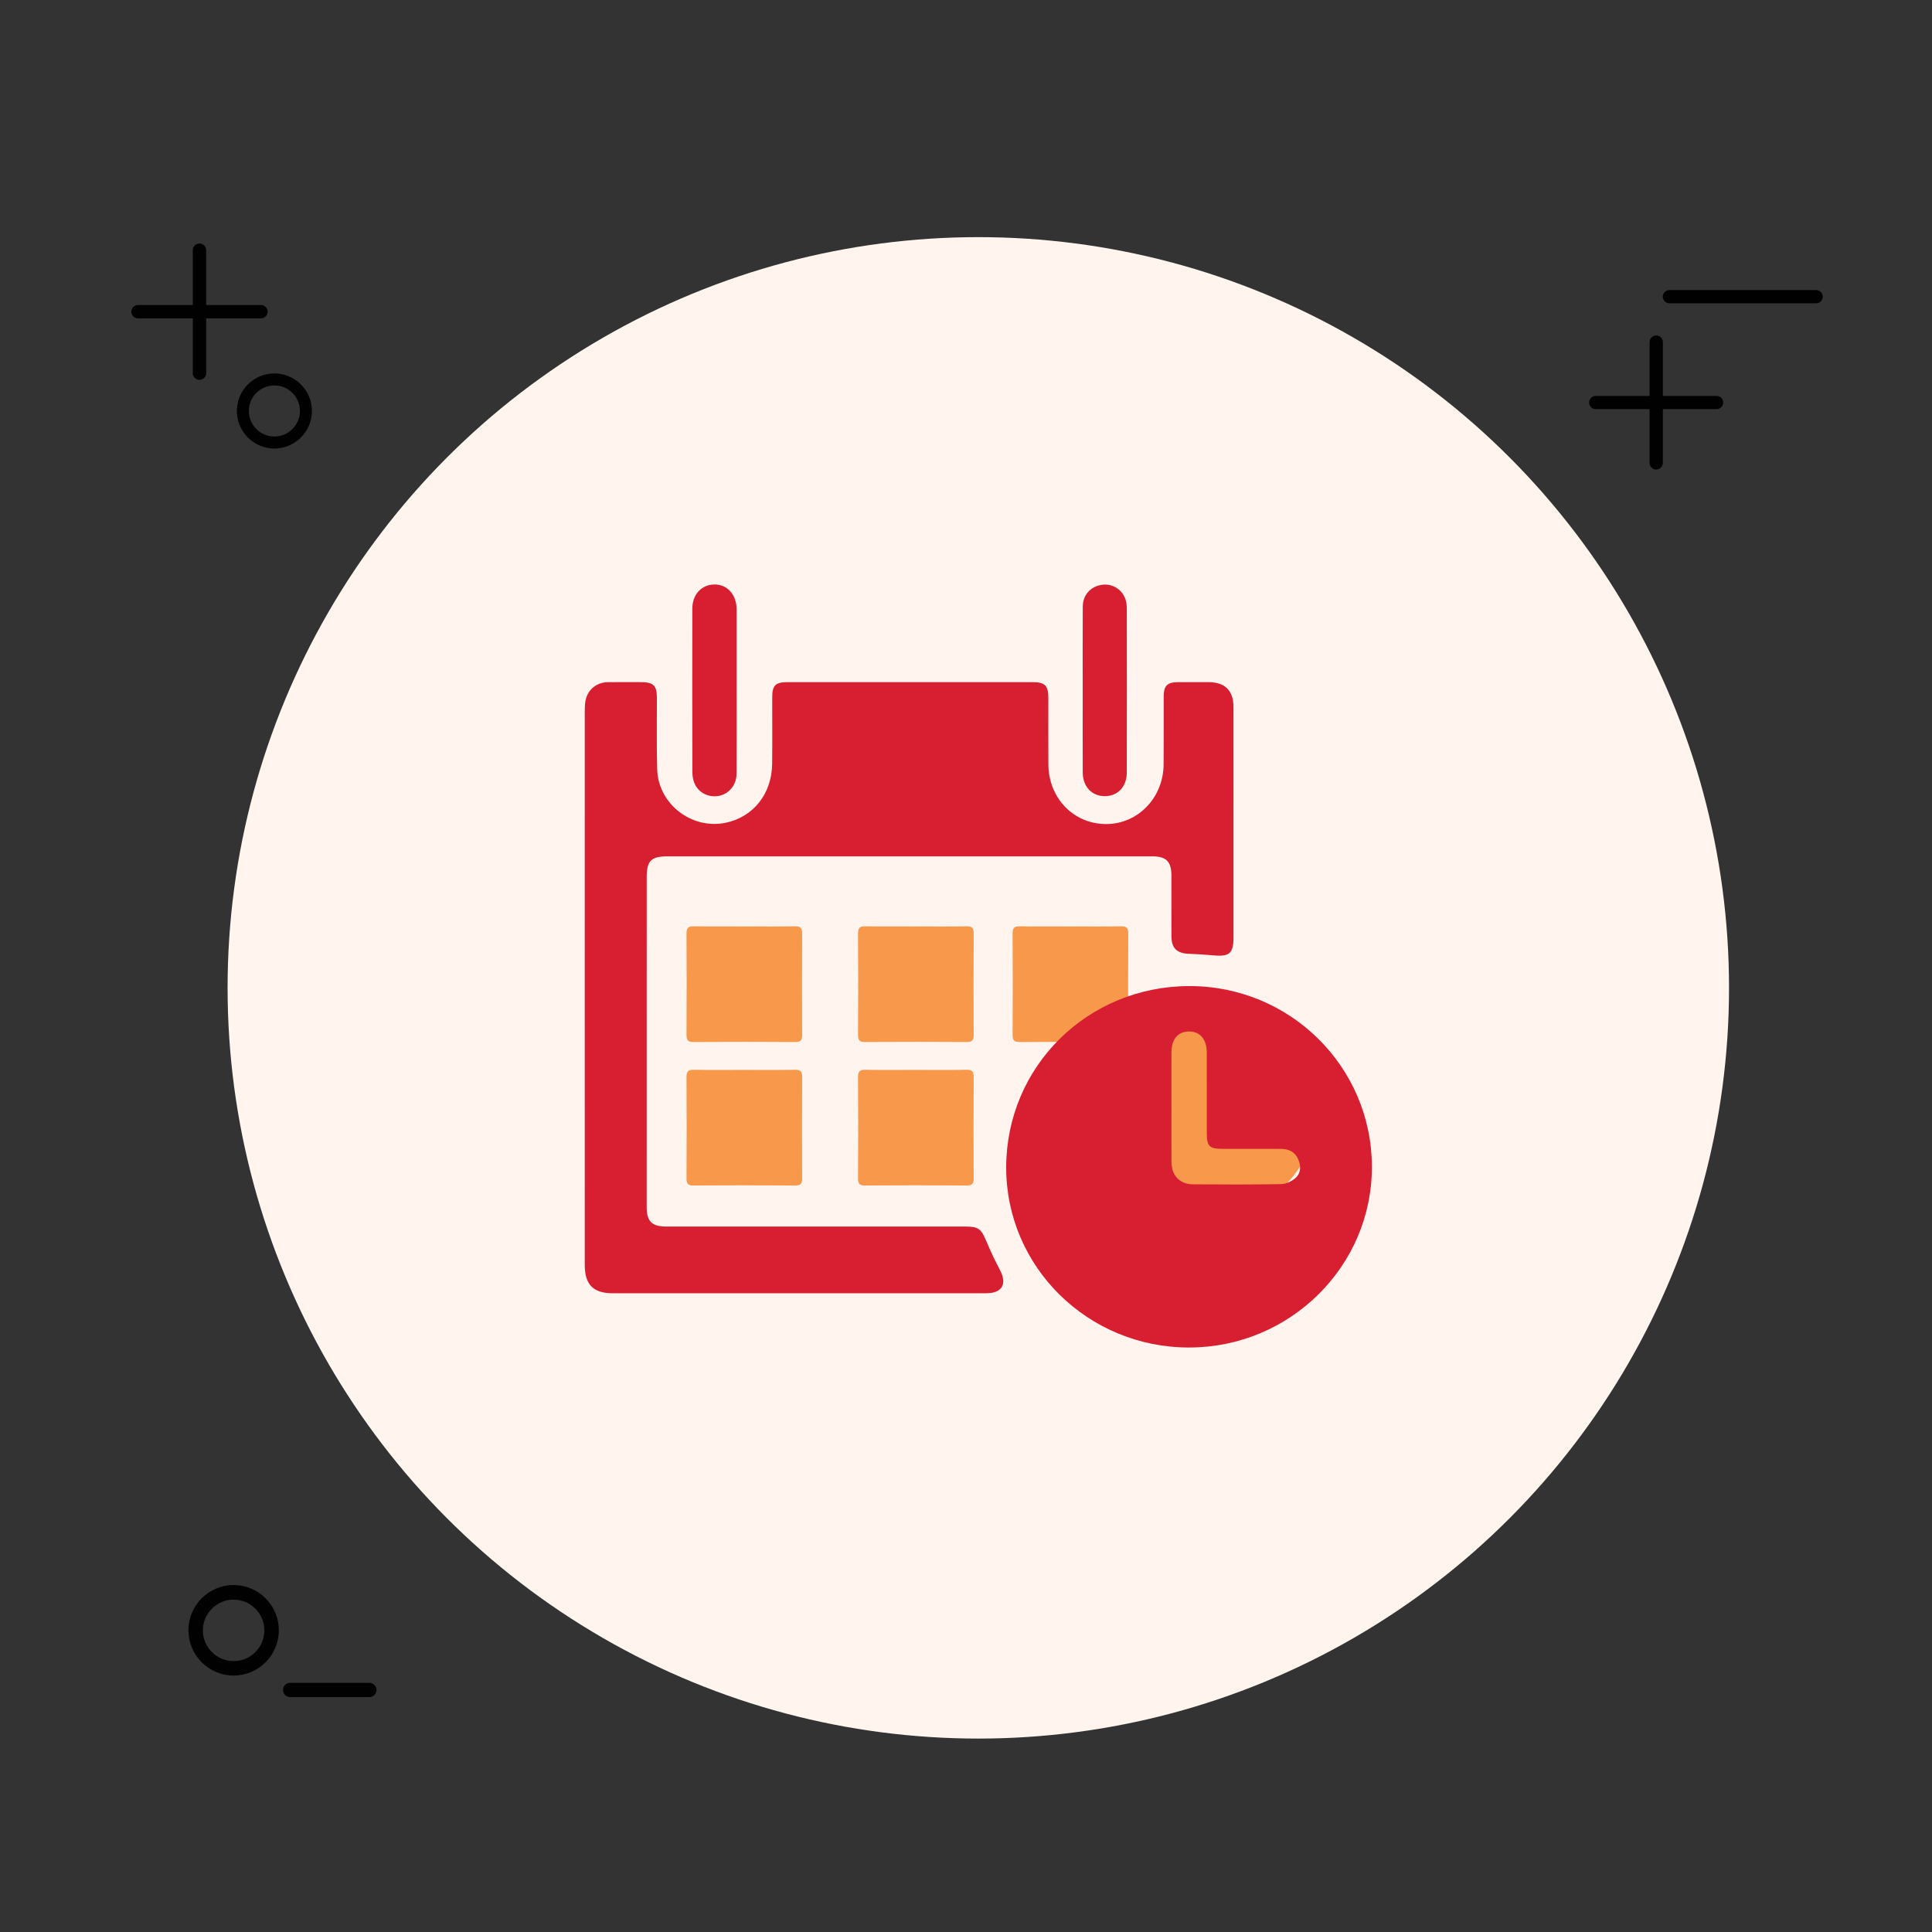 <?xml version="1.0" encoding="utf-8"?>
<!-- Generator: Adobe Illustrator 16.0.0, SVG Export Plug-In . SVG Version: 6.00 Build 0)  -->
<!DOCTYPE svg PUBLIC "-//W3C//DTD SVG 1.1//EN" "http://www.w3.org/Graphics/SVG/1.1/DTD/svg11.dtd">
<svg version="1.1" id="Layer_1" xmlns="http://www.w3.org/2000/svg" xmlns:xlink="http://www.w3.org/1999/xlink" x="0px" y="0px"
	 width="175px" height="175px" viewBox="0 0 175 175" enable-background="new 0 0 175 175" xml:space="preserve">
<rect x="0" y="0" width="175" height="175" fill="#333333" stroke="none"/>
<circle fill="#FFF4EE" cx="88.615" cy="89.48" r="68"/>
<path fill="#F8984B" d="M97.024,83.917c1.511,0.001,3.018,0.021,4.528-0.011c0.519-0.011,0.646,0.175,0.645,0.664
	c-0.019,3.062-0.018,6.124-0.002,9.184c0.002,0.466-0.136,0.633-0.615,0.631c-3.082-0.019-6.165-0.019-9.247,0
	c-0.484,0.004-0.613-0.171-0.611-0.631c0.016-3.061,0.019-6.123-0.001-9.185c-0.003-0.493,0.132-0.673,0.647-0.663
	C93.919,83.937,95.472,83.917,97.024,83.917z"/>
<g>
	<path fill="#010101" d="M21.162,151.771c-2.257,0-4.093-1.838-4.093-4.104c0-2.257,1.836-4.094,4.093-4.094
		c2.257,0,4.094,1.836,4.094,4.094C25.255,149.936,23.418,151.771,21.162,151.771z M21.162,144.895c-1.535,0-2.785,1.25-2.785,2.783
		c0,1.536,1.25,2.784,2.785,2.784c1.536,0,2.784-1.248,2.784-2.784C23.945,146.145,22.697,144.895,21.162,144.895z"/>
</g>
<g>
	<path fill="#010101" d="M33.455,153.725h-7.173c-0.357,0-0.648-0.291-0.648-0.646c0-0.358,0.291-0.647,0.648-0.647h7.173
		c0.358,0,0.648,0.289,0.648,0.647C34.103,153.434,33.813,153.725,33.455,153.725z"/>
</g>
<g>
	<path fill="#010101" d="M164.507,27.471h-13.295c-0.329,0-0.599-0.267-0.599-0.599c0-0.33,0.27-0.597,0.599-0.597h13.295
		c0.33,0,0.599,0.268,0.599,0.597C165.104,27.204,164.837,27.471,164.507,27.471z"/>
</g>
<g>
	<g>
		<path fill="#010101" d="M155.492,37.059h-10.954c-0.328,0-0.597-0.268-0.597-0.599s0.269-0.597,0.597-0.597h10.954
			c0.33,0,0.596,0.267,0.596,0.597C156.088,36.791,155.822,37.059,155.492,37.059z"/>
	</g>
	<g>
		<path fill="#010101" d="M150.018,42.535c-0.33,0-0.598-0.269-0.598-0.599V30.984c0-0.332,0.268-0.6,0.598-0.6
			s0.604,0.268,0.604,0.6v10.952C150.615,42.267,150.348,42.535,150.018,42.535z"/>
	</g>
</g>
<g>
	<g>
		<path fill="#010101" d="M23.635,28.838H12.503c-0.336,0-0.607-0.271-0.607-0.606s0.271-0.607,0.607-0.607h11.132
			c0.335,0,0.607,0.271,0.607,0.607C24.242,28.567,23.97,28.838,23.635,28.838z"/>
	</g>
	<g>
		<path fill="#010101" d="M18.071,34.405c-0.336,0-0.608-0.271-0.608-0.605V22.664c0-0.335,0.272-0.606,0.608-0.606
			c0.335,0,0.606,0.271,0.606,0.606v11.135C18.677,34.134,18.406,34.405,18.071,34.405z"/>
	</g>
</g>
<g>
	<path fill="#010101" d="M24.854,40.627c-1.875,0-3.401-1.526-3.401-3.401c0-1.876,1.526-3.401,3.401-3.401s3.401,1.525,3.401,3.401
		C28.255,39.101,26.729,40.627,24.854,40.627z M24.854,34.913c-1.275,0-2.313,1.037-2.313,2.313s1.039,2.313,2.313,2.313
		c1.275,0,2.313-1.037,2.313-2.313S26.129,34.913,24.854,34.913z"/>
</g>
<circle fill="#FFF4EE" cx="-233.385" cy="-44.03" r="68"/>
<g>
	<path fill="#010101" d="M-300.838,18.261c-2.257,0-4.093-1.838-4.093-4.104c0-2.257,1.836-4.095,4.093-4.095
		c2.257,0,4.094,1.836,4.094,4.094C-296.745,16.425-298.582,18.261-300.838,18.261z M-300.838,11.384
		c-1.535,0-2.785,1.25-2.785,2.783c0,1.536,1.25,2.784,2.785,2.784c1.536,0,2.784-1.248,2.784-2.784
		C-298.055,12.634-299.303,11.384-300.838,11.384z"/>
</g>
<g>
	<path fill="#010101" d="M-288.545,20.214h-7.173c-0.357,0-0.648-0.291-0.648-0.646c0-0.358,0.291-0.647,0.648-0.647h7.173
		c0.358,0,0.648,0.289,0.648,0.647C-287.897,19.923-288.187,20.214-288.545,20.214z"/>
</g>
<g>
	<path fill="#010101" d="M-157.493-106.039h-13.295c-0.329,0-0.599-0.267-0.599-0.599c0-0.33,0.27-0.597,0.599-0.597h13.295
		c0.33,0,0.599,0.271,0.599,0.597C-156.896-106.307-157.163-106.039-157.493-106.039z"/>
</g>
<g>
	<g>
		<path fill="#010101" d="M-166.508-96.452h-10.954c-0.328,0-0.597-0.268-0.597-0.599c0-0.331,0.269-0.597,0.597-0.597h10.954
			c0.33,0,0.596,0.267,0.596,0.597C-165.912-96.72-166.178-96.452-166.508-96.452z"/>
	</g>
	<g>
		<path fill="#010101" d="M-171.982-90.976c-0.33,0-0.598-0.269-0.598-0.599v-10.952c0-0.332,0.268-0.6,0.598-0.6
			s0.604,0.268,0.604,0.6v10.952C-171.385-91.244-171.652-90.976-171.982-90.976z"/>
	</g>
</g>
<g>
	<g>
		<path fill="#010101" d="M-298.365-104.673h-11.132c-0.336,0-0.607-0.271-0.607-0.606s0.271-0.607,0.607-0.607h11.132
			c0.335,0,0.607,0.271,0.607,0.607C-297.758-104.944-298.03-104.673-298.365-104.673z"/>
	</g>
	<g>
		<path fill="#010101" d="M-303.929-99.105c-0.336,0-0.608-0.271-0.608-0.605v-11.136c0-0.335,0.272-0.606,0.608-0.606
			c0.335,0,0.606,0.271,0.606,0.606v11.135C-303.323-99.377-303.594-99.105-303.929-99.105z"/>
	</g>
</g>
<g>
	<path fill="#010101" d="M-297.146-92.884c-1.875,0-3.401-1.526-3.401-3.401c0-1.876,1.526-3.401,3.401-3.401
		s3.401,1.525,3.401,3.401C-293.745-94.41-295.271-92.884-297.146-92.884z M-297.146-98.598c-1.275,0-2.313,1.037-2.313,2.313
		c0,1.276,1.039,2.313,2.313,2.313c1.275,0,2.313-1.037,2.313-2.313C-294.833-97.561-295.871-98.598-297.146-98.598z"/>
</g>
<path fill="#D81F32" d="M-273.608-51.409c3.57,0,7.14,0,10.792,0c0,0.994,0.032,1.91-0.012,2.821
	c-0.026,0.553,0.178,0.676,0.696,0.674c5.718-0.016,11.437-0.016,17.155,0c0.5,0.001,0.671-0.133,0.662-0.649
	c-0.029-1.734-0.014-3.469-0.01-5.204c0.005-2.113,1.057-3.186,3.148-3.188c5.205-0.006,10.41-0.006,15.613,0
	c2.051,0.003,3.117,1.086,3.125,3.149c0.004,1.649,0,3.298,0,4.947c0,0.229,0,0.458,0,0.69c8.279-0.421,13.729-6.095,13.854-14.557
	c-0.229,0-0.457,0-0.686,0c-1.756,0-3.514,0.008-5.27-0.003c-1.96-0.013-3.081-1.114-3.086-3.071
	c-0.012-5.247-0.012-10.494,0.001-15.741c0.005-1.952,1.134-3.09,3.071-3.094c5.248-0.013,10.494-0.012,15.742-0.001
	c1.949,0.004,3.076,1.138,3.08,3.079c0.008,5.247,0.008,10.494,0,15.741c-0.002,1.975-1.1,3.075-3.064,3.088
	c-1.777,0.012-3.555,0.015-5.332-0.006c-0.443-0.006-0.59,0.14-0.615,0.58c-0.21,3.679-1.139,7.158-3.236,10.215
	c-0.858,1.254-2.033,2.294-3.071,3.425c-0.151,0.166-0.345,0.293-0.634,0.534c0.289,0.029,0.427,0.055,0.563,0.055
	c2.188,0.003,4.369-0.009,6.557,0.013c0.467,0.004,0.65-0.117,0.627-0.611c-0.037-0.748,0.021-1.5-0.021-2.248
	c-0.029-0.517,0.146-0.654,0.648-0.651c3.386,0.02,6.77,0.012,10.152,0.012c0,3.598,0,7.197,0,10.793
	c-3.361,0.002-6.725-0.011-10.086,0.016c-0.561,0.006-0.76-0.141-0.719-0.717c0.051-0.701-0.021-1.414,0.023-2.117
	c0.035-0.557-0.182-0.68-0.697-0.678c-3.875,0.021-7.752,0.012-11.627,0.012c-1.842,0-3.684,0.016-5.523-0.01
	c-0.501-0.008-0.673,0.136-0.665,0.649c0.026,1.755,0.017,3.513,0.009,5.269c-0.008,2.057-1.076,3.119-3.145,3.123
	c-5.182,0.004-10.363,0.004-15.544,0c-2.138-0.002-3.189-1.063-3.194-3.207c-0.004-1.604,0-3.213,0-4.816c0-0.231,0-0.462,0-0.8
	c-2.864,0.363-5.355,1.38-7.527,3.14c-3.6,2.916-5.441,7.656-5.952,11.4c0.225,0.018,0.446,0.051,0.668,0.051
	c1.627,0.006,3.255-0.004,4.882,0.006c1.993,0.011,3.115,1.115,3.119,3.104c0.011,5.246,0.013,10.492,0.001,15.738
	c-0.004,1.9-1.15,3.061-3.04,3.064c-5.268,0.014-10.535,0.012-15.802,0c-1.932-0.004-3.056-1.154-3.058-3.101
	c-0.005-5.226-0.005-10.448,0-15.674c0.002-2.037,1.103-3.129,3.148-3.136c1.863-0.008,3.726-0.021,5.589,0.008
	c0.444,0.007,0.629-0.112,0.712-0.571c0.523-2.879,1.402-5.646,2.809-8.222c1.178-2.157,2.646-4.092,4.56-5.659
	c0.081-0.065,0.161-0.134,0.337-0.279c-0.248-0.036-0.396-0.076-0.542-0.076c-2.591-0.004-5.182,0.007-7.772-0.012
	c-0.465-0.004-0.655,0.113-0.63,0.61c0.038,0.747-0.022,1.5,0.021,2.246c0.03,0.521-0.152,0.652-0.653,0.648
	c-3.383-0.021-6.766-0.012-10.149-0.014C-273.608-44.212-273.608-47.81-273.608-51.409z M-211.941-68.503
	c0.18,0.036,0.264,0.066,0.346,0.066c3.23,0.004,6.463-0.001,9.691,0.016c0.493,0.002,0.483-0.275,0.482-0.618
	c-0.004-3.081-0.014-6.162,0.01-9.243c0.004-0.549-0.195-0.675-0.709-0.671c-3.038,0.021-6.076,0.025-9.113-0.002
	c-0.572-0.005-0.727,0.169-0.721,0.729c0.027,2.567,0.014,5.135,0.014,7.702C-211.941-69.863-211.941-69.202-211.941-68.503z
	 M-233.318-51.277c-1.563,0-3.125,0.021-4.688-0.011c-0.519-0.01-0.654,0.171-0.651,0.667c0.019,3.083,0.017,6.167,0.001,9.249
	c-0.002,0.463,0.127,0.64,0.615,0.635c3.104-0.019,6.208-0.019,9.313,0c0.481,0.002,0.621-0.166,0.619-0.635
	c-0.017-3.082-0.018-6.165,0-9.248c0.004-0.492-0.125-0.679-0.647-0.668C-230.279-51.255-231.799-51.276-233.318-51.277z
	 M-265.305-23.541c-0.018,0.146-0.038,0.229-0.038,0.313c-0.002,3.188,0.007,6.375-0.012,9.563c-0.003,0.508,0.21,0.594,0.654,0.592
	c3.06-0.015,6.119-0.021,9.178,0.007c0.589,0.006,0.71-0.203,0.706-0.744c-0.022-3.037-0.011-6.076-0.012-9.112
	c0-0.188-0.018-0.38-0.029-0.616C-258.344-23.541-261.798-23.541-265.305-23.541z"/>
<path fill="#F8984B" d="M-211.941-68.503c0-0.699,0-1.359,0-2.02c0-2.567,0.014-5.135-0.014-7.702
	c-0.006-0.56,0.146-0.734,0.721-0.729c3.037,0.027,6.075,0.023,9.113,0.002c0.514-0.004,0.713,0.122,0.709,0.671
	c-0.021,3.081-0.014,6.162-0.01,9.243c0.001,0.343,0.011,0.621-0.482,0.618c-3.229-0.017-6.461-0.012-9.691-0.016
	C-211.68-68.436-211.762-68.467-211.941-68.503z"/>
<path fill="#F8984B" d="M-233.318-51.277c1.521,0.001,3.039,0.021,4.56-0.011c0.521-0.011,0.65,0.176,0.648,0.668
	c-0.019,3.083-0.018,6.166-0.002,9.248c0.002,0.469-0.137,0.637-0.619,0.635c-3.104-0.019-6.208-0.019-9.312,0
	c-0.488,0.005-0.617-0.172-0.615-0.635c0.016-3.082,0.018-6.166-0.001-9.249c-0.003-0.496,0.132-0.678,0.651-0.667
	C-236.445-51.258-234.882-51.277-233.318-51.277z"/>
<path fill="#F8984B" d="M-265.305-23.541c3.507,0,6.961,0,10.448,0c0.012,0.236,0.029,0.427,0.029,0.616
	c0.001,3.036-0.01,6.075,0.012,9.112c0.004,0.541-0.117,0.75-0.706,0.744c-3.059-0.027-6.119-0.021-9.178-0.006
	c-0.444,0.002-0.657-0.084-0.654-0.593c0.019-3.188,0.01-6.375,0.012-9.563C-265.343-23.311-265.323-23.393-265.305-23.541z"/>
<circle fill-rule="evenodd" clip-rule="evenodd" fill="#F8984B" cx="110.02" cy="100.85" r="9.111"/>
<path fill-rule="evenodd" clip-rule="evenodd" fill="#D81F32" d="M52.966,89.447c-0.001-8.286-0.002-16.573,0.001-24.859
	c0.001-0.353,0-0.71,0.055-1.056c0.162-1.011,0.984-1.724,2.004-1.739c1.012-0.015,2.024-0.005,3.037-0.003
	c1.124,0.002,1.433,0.302,1.437,1.41c0.008,2.166-0.038,4.333,0.029,6.497c0.097,3.125,3.104,5.45,6.167,4.836
	c2.521-0.505,4.215-2.616,4.246-5.339c0.023-2.024,0.003-4.049,0.007-6.074c0.002-1.031,0.307-1.33,1.354-1.33
	c7.415-0.001,14.831-0.001,22.246,0c1.109,0,1.408,0.308,1.41,1.436c0.002,2.001-0.008,4.002,0.003,6.003
	c0.016,3.072,2.284,5.412,5.234,5.413c2.872,0.001,5.176-2.374,5.203-5.393c0.019-2.048,0.001-4.096,0.008-6.144
	c0.003-0.999,0.313-1.308,1.3-1.314c0.918-0.007,1.836,0,2.755-0.001c1.493-0.001,2.265,0.757,2.266,2.249
	c0.005,3.366,0.003,6.733,0.003,10.1c0,3.578-0.001,7.156,0,10.735c0,1.476-0.355,1.796-1.803,1.663
	c-0.75-0.069-1.502-0.116-2.254-0.144c-1.071-0.041-1.557-0.502-1.563-1.563c-0.009-1.836-0.002-3.673-0.004-5.509
	c-0.002-1.282-0.461-1.754-1.74-1.754c-14.643-0.002-29.286-0.001-43.929,0.002c-1.445,0-1.857,0.408-1.858,1.844
	c-0.004,9.981-0.004,19.963-0.002,29.945c0,1.279,0.477,1.74,1.754,1.74c9.017,0.001,18.033,0.001,27.049,0.002
	c1.259,0,1.485,0.185,1.981,1.371c0.362,0.866,0.764,1.719,1.204,2.548c0.684,1.287,0.217,2.123-1.24,2.123
	c-7.063,0.003-14.124,0.002-21.188,0.002c-4.213,0-8.428,0-12.642-0.001c-1.751-0.001-2.528-0.775-2.528-2.552
	C52.964,106.209,52.966,97.828,52.966,89.447z"/>
<path fill-rule="evenodd" clip-rule="evenodd" fill="#D81F32" d="M107.705,122.057c-9.156,0.004-16.569-7.293-16.564-16.305
	c0.006-9.136,7.357-16.421,16.584-16.434c9.115-0.013,16.511,7.29,16.541,16.334C124.296,114.686,116.857,122.053,107.705,122.057z
	 M106.107,100.189c0.001,0,0.002,0,0.003,0c0,1.695-0.008,3.39,0.003,5.084c0.008,1.228,0.759,1.999,1.97,2.004
	c2.66,0.013,5.32,0.029,7.979-0.021c0.441-0.008,0.957-0.262,1.294-0.563c0.473-0.422,0.497-1.047,0.257-1.638
	c-0.281-0.695-0.849-0.985-1.565-0.989c-1.789-0.011-3.577-0.002-5.366-0.006c-1.125-0.003-1.367-0.24-1.369-1.372
	c-0.006-2.448,0.002-4.896-0.004-7.344c-0.003-1.201-0.598-1.905-1.592-1.913c-1.008-0.007-1.604,0.688-1.607,1.886
	C106.104,96.941,106.107,98.565,106.107,100.189z"/>
<path fill-rule="evenodd" clip-rule="evenodd" fill="#D81F32" d="M66.723,62.614c-0.001,2.495,0.01,4.99-0.006,7.484
	c-0.007,0.999-0.682,1.808-1.586,1.989c-0.946,0.189-1.889-0.286-2.244-1.179c-0.118-0.297-0.171-0.64-0.171-0.961
	c-0.012-4.942-0.017-9.885-0.005-14.828c0.003-1.286,0.854-2.175,2.009-2.177c1.168-0.002,1.999,0.926,2.002,2.258
	C66.728,57.671,66.724,60.143,66.723,62.614z"/>
<path fill-rule="evenodd" clip-rule="evenodd" fill="#D81F32" d="M98.072,62.569c0.001-2.542-0.01-5.084,0.006-7.626
	c0.007-1.039,0.676-1.79,1.678-1.963c0.938-0.162,1.856,0.363,2.18,1.282c0.092,0.259,0.127,0.551,0.128,0.828
	c0.006,4.966,0.01,9.933-0.002,14.899c-0.003,1.291-0.841,2.142-2.031,2.127c-1.144-0.014-1.952-0.882-1.956-2.132
	C98.066,67.512,98.071,65.041,98.072,62.569z"/>
<path fill="#F8984B" d="M67.486,83.917c1.511,0.001,3.018,0.021,4.528-0.011c0.519-0.011,0.646,0.175,0.645,0.664
	c-0.019,3.062-0.018,6.124-0.002,9.184c0.002,0.466-0.136,0.633-0.614,0.631c-3.083-0.019-6.165-0.019-9.248,0
	c-0.484,0.004-0.612-0.171-0.611-0.631c0.017-3.061,0.019-6.123-0.001-9.185c-0.002-0.493,0.132-0.673,0.647-0.663
	C64.381,83.937,65.934,83.917,67.486,83.917z"/>
<path fill="#F8984B" d="M83.024,83.917c1.511,0.001,3.018,0.021,4.528-0.011c0.519-0.011,0.646,0.175,0.645,0.664
	c-0.019,3.062-0.018,6.124-0.002,9.184c0.002,0.466-0.136,0.633-0.615,0.631c-3.082-0.019-6.165-0.019-9.247,0
	c-0.484,0.004-0.613-0.171-0.611-0.631c0.016-3.061,0.019-6.123-0.001-9.185c-0.003-0.493,0.132-0.673,0.647-0.663
	C79.919,83.937,81.472,83.917,83.024,83.917z"/>
<path fill="#F8984B" d="M67.486,96.912c1.511,0.001,3.018,0.021,4.528-0.011c0.519-0.011,0.646,0.175,0.645,0.663
	c-0.019,3.063-0.018,6.124-0.002,9.185c0.002,0.466-0.136,0.633-0.614,0.631c-3.083-0.019-6.165-0.019-9.248,0
	c-0.484,0.005-0.612-0.171-0.611-0.631c0.017-3.061,0.019-6.123-0.001-9.185c-0.002-0.493,0.132-0.674,0.647-0.663
	C64.381,96.932,65.934,96.912,67.486,96.912z"/>
<path fill="#F8984B" d="M83.024,96.912c1.511,0.001,3.018,0.021,4.528-0.011c0.519-0.011,0.646,0.175,0.645,0.663
	c-0.019,3.063-0.018,6.124-0.002,9.185c0.002,0.466-0.136,0.633-0.615,0.631c-3.082-0.019-6.165-0.019-9.247,0
	c-0.484,0.005-0.613-0.171-0.611-0.631c0.016-3.061,0.019-6.123-0.001-9.185c-0.003-0.493,0.132-0.674,0.647-0.663
	C79.919,96.932,81.472,96.912,83.024,96.912z"/>
</svg>
